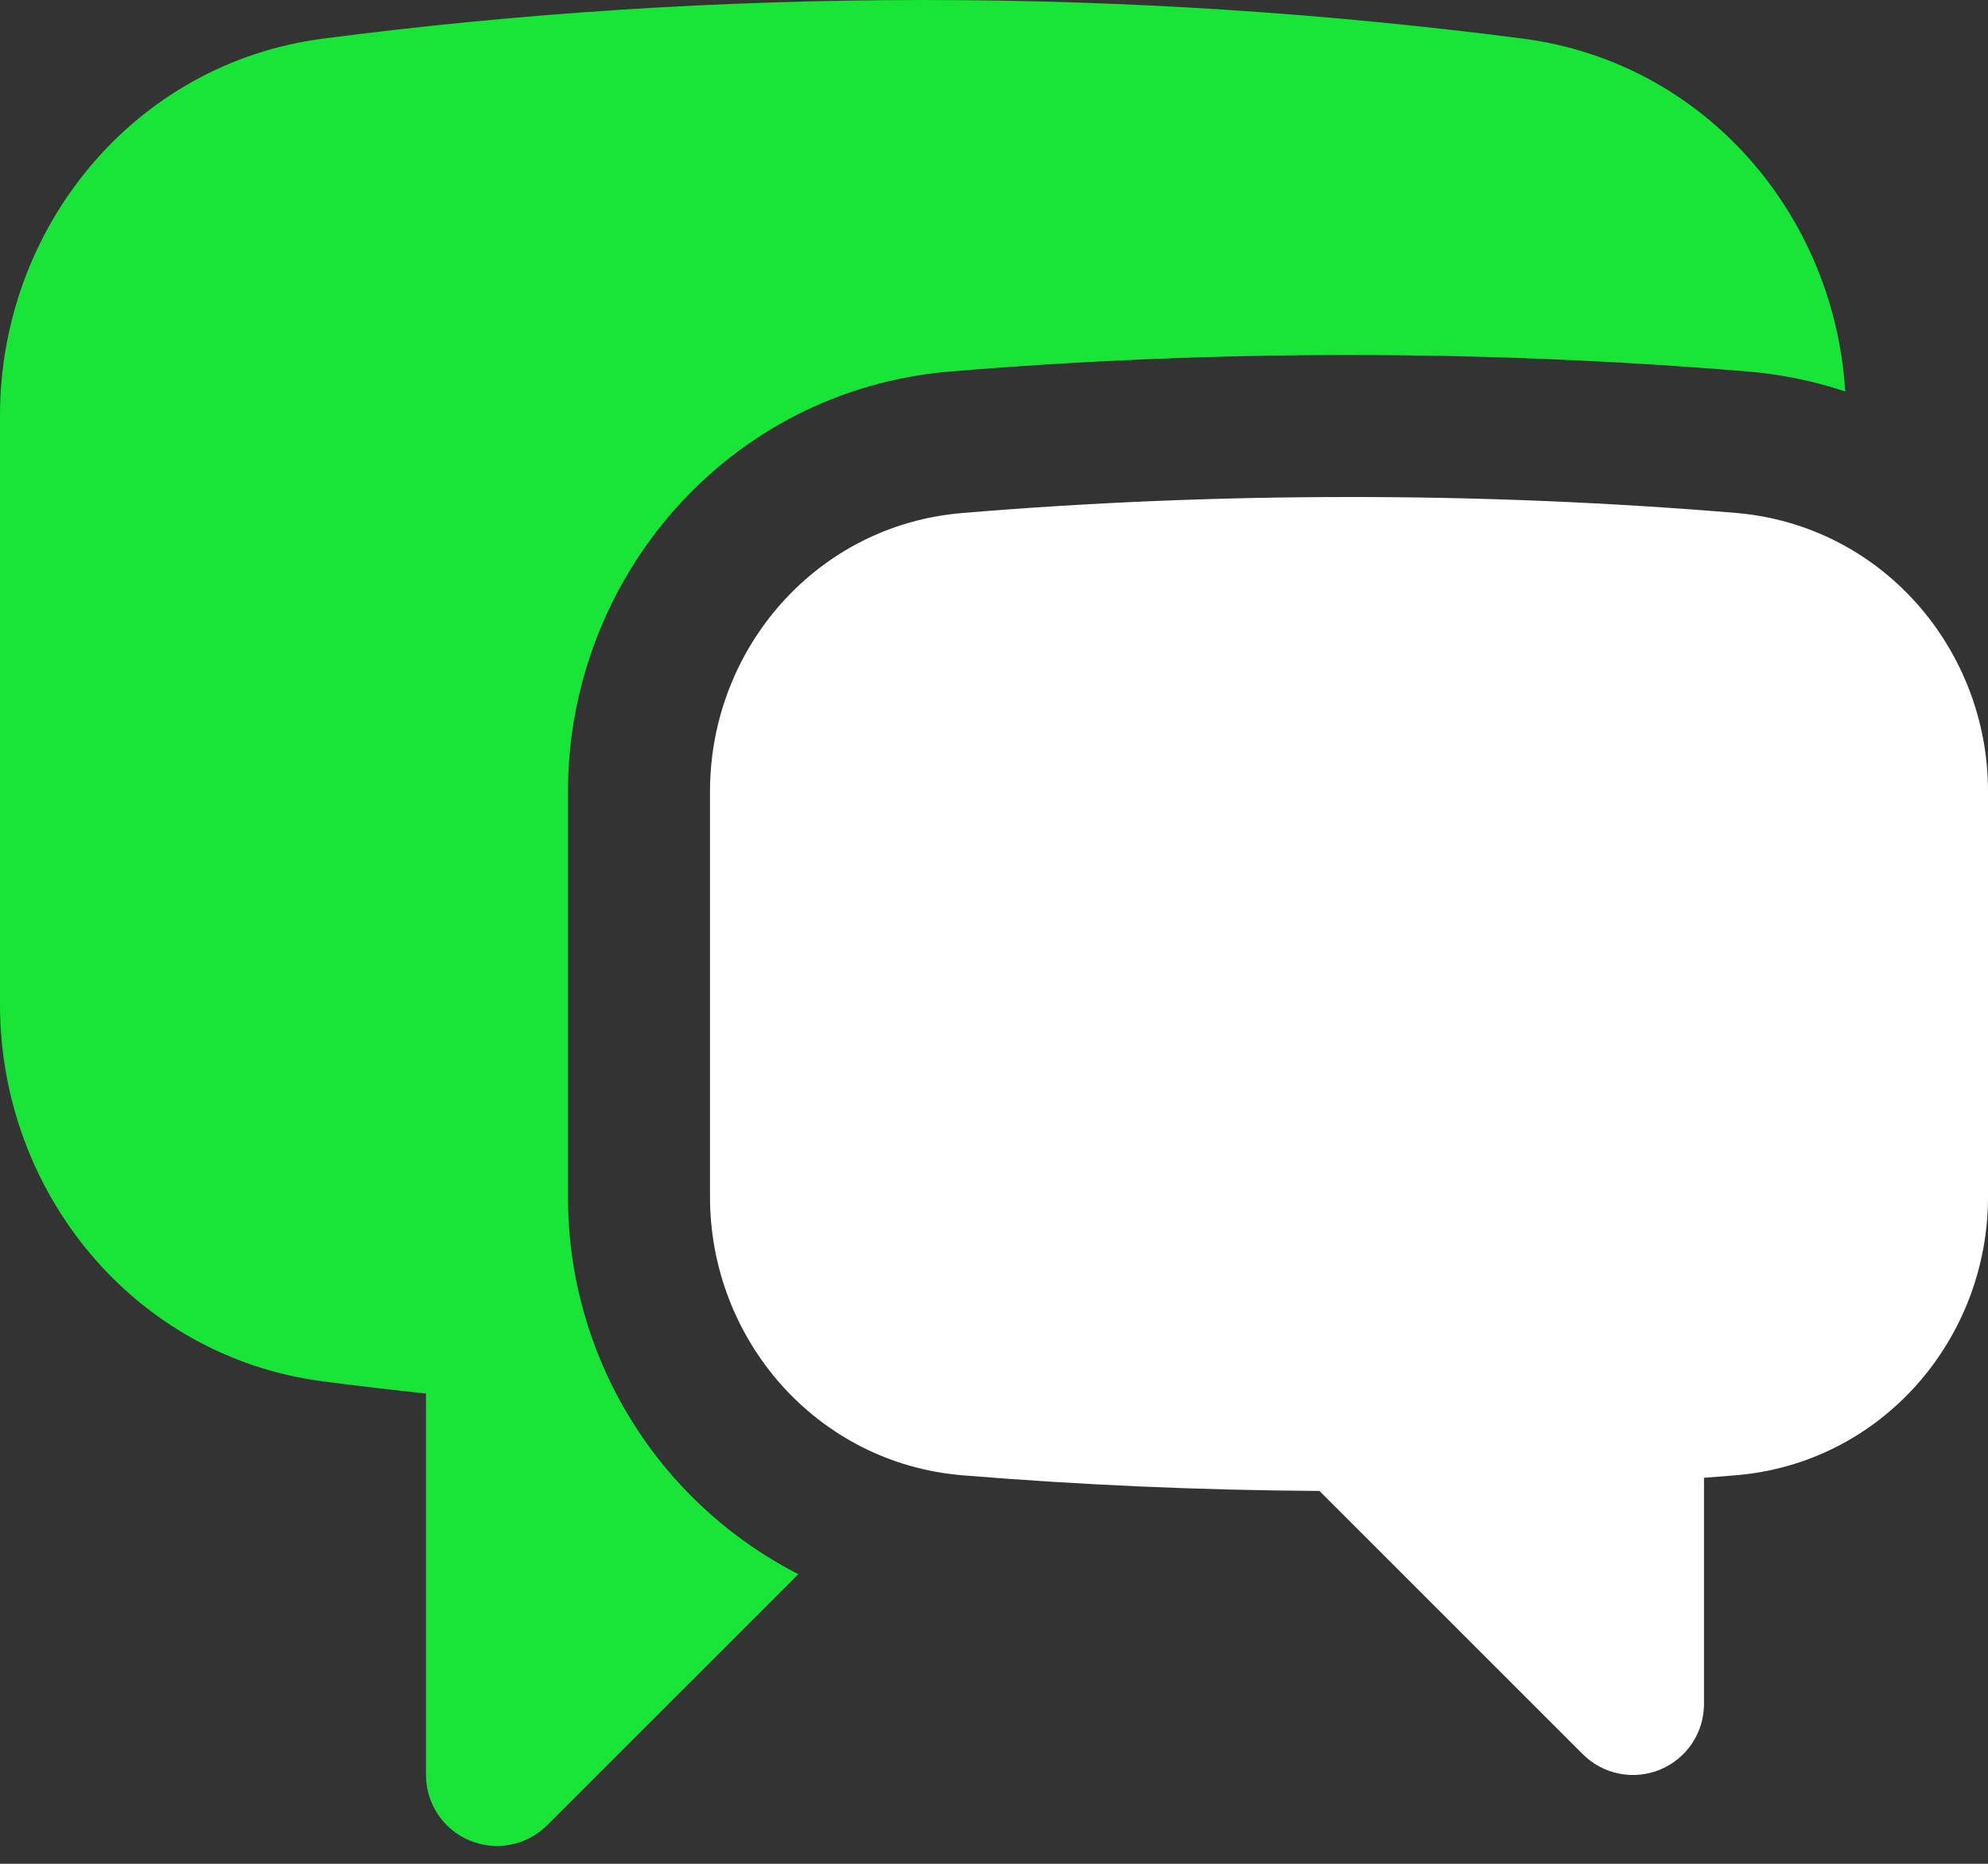 <svg xmlns="http://www.w3.org/2000/svg" width="96" height="90" viewBox="0 0 96 90">
    <rect x="0" y="0" width="96" height="90" fill="#333333" stroke="none"/>
    <!-- Green speech bubble (left) -->
    <path fill="#19E538" d="M15.602 1.865C25.096 0.628 34.752 0.006 44.571 0C54.386 0 64.055 0.635 73.541 1.865C82.327 3.008 88.585 10.373 89.106 18.903C87.578 18.394 85.994 18.07 84.389 17.938C71.58 16.877 58.706 16.877 45.897 17.938C35.118 18.834 27.429 27.95 27.429 38.208V57.801C27.424 61.567 28.461 65.261 30.423 68.475C32.386 71.689 35.199 74.298 38.551 76.014L26.423 88.137C25.943 88.616 25.333 88.942 24.668 89.074C24.003 89.206 23.314 89.138 22.688 88.879C22.062 88.62 21.527 88.181 21.15 87.618C20.773 87.054 20.572 86.392 20.571 85.714V67.291C18.913 67.115 17.256 66.92 15.602 66.706C6.423 65.509 0 57.522 0 48.512V20.059C0 11.054 6.423 3.058 15.602 1.865Z"/>
    
    <!-- White speech bubble (right) -->
    <path fill="#FFFFFF" d="M65.143 24C58.849 24 52.623 24.258 46.464 24.773C39.424 25.358 34.286 31.328 34.286 38.213V57.801C34.286 64.69 39.442 70.665 46.491 71.241C52.175 71.707 57.917 71.959 63.717 71.996L76.434 84.709C76.914 85.188 77.524 85.514 78.189 85.646C78.854 85.778 79.543 85.71 80.169 85.451C80.795 85.191 81.33 84.752 81.707 84.189C82.084 83.626 82.285 82.963 82.286 82.286V71.36L83.794 71.241C90.843 70.67 96 64.69 96 57.801V38.208C96 31.328 90.857 25.358 83.822 24.768C77.609 24.252 71.377 23.996 65.143 24Z"/>
</svg>

